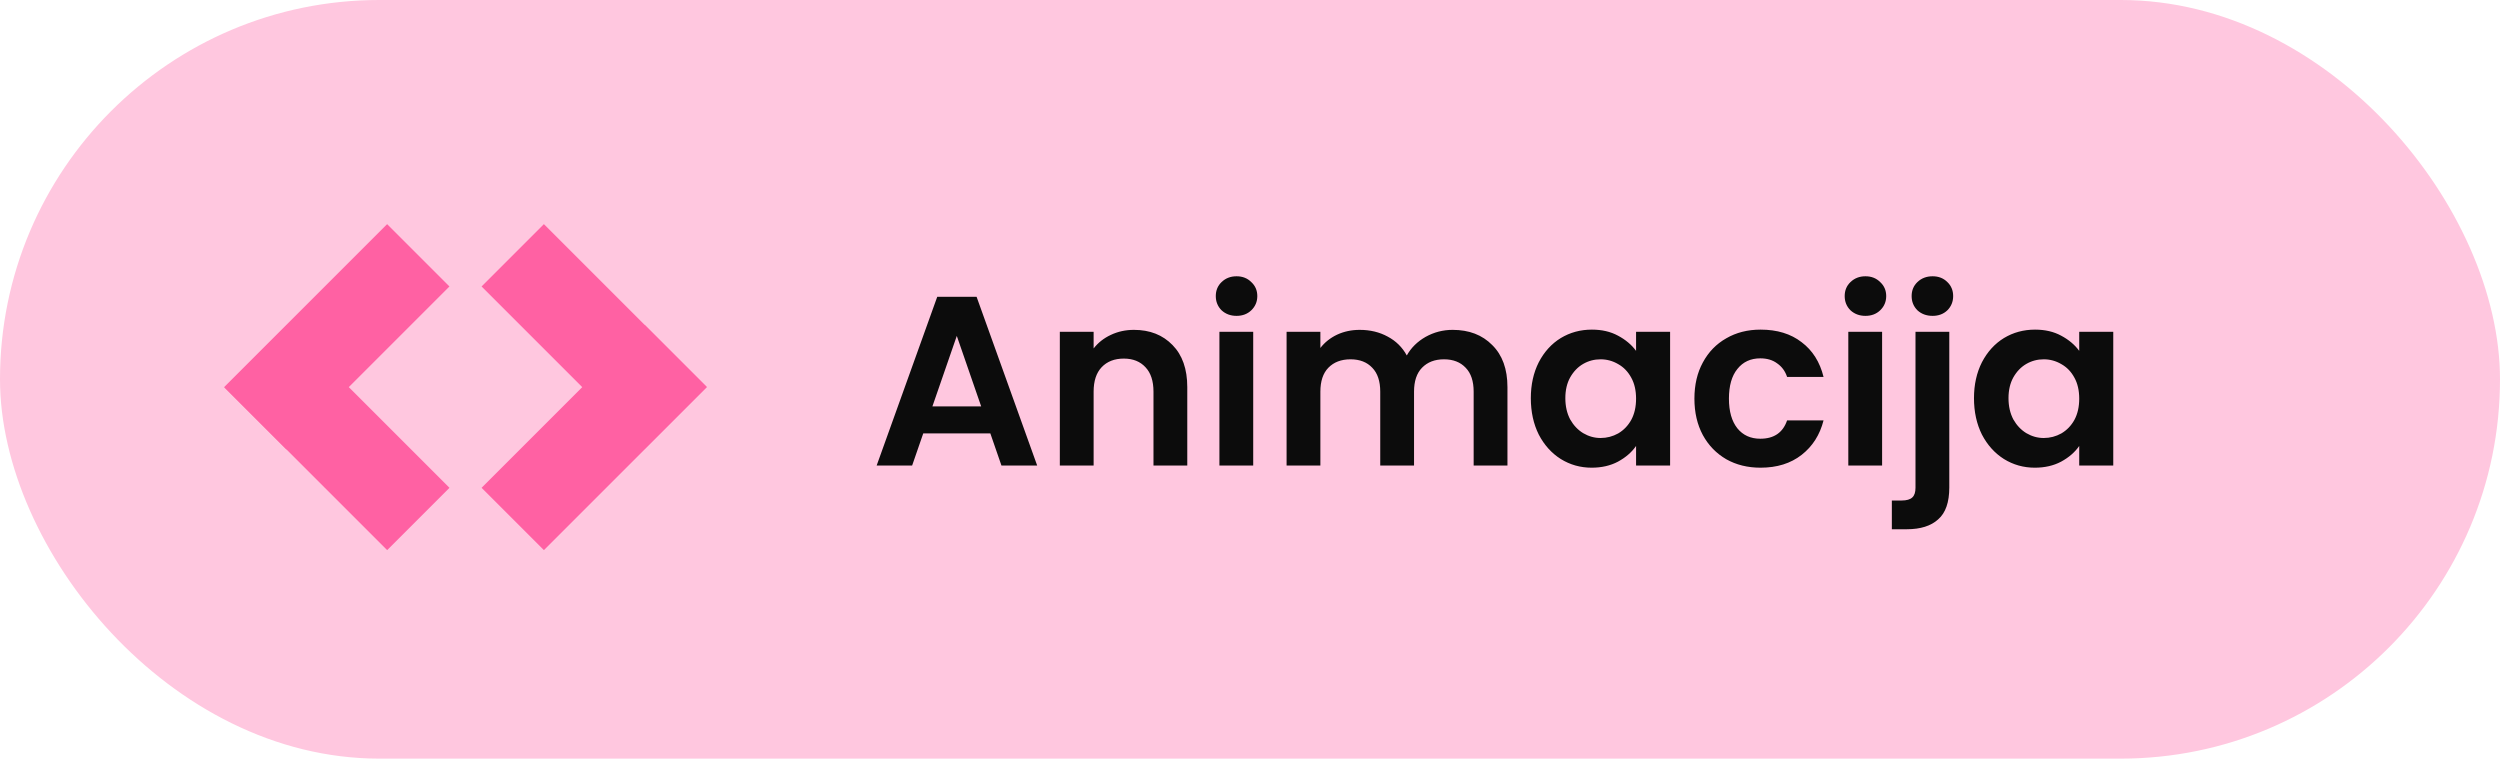 <?xml version="1.0" encoding="UTF-8"?>
<svg xmlns="http://www.w3.org/2000/svg" width="145" height="44" viewBox="0 0 145 44" fill="none">
  <rect width="145" height="44" rx="22" fill="#FFC7DF"></rect>
  <path d="M57.44 25.138H53.548L52.904 27H50.846L54.36 17.214H56.642L60.156 27H58.084L57.44 25.138ZM56.908 23.57L55.494 19.482L54.08 23.57H56.908ZM65.768 19.132C66.692 19.132 67.439 19.426 68.008 20.014C68.577 20.593 68.862 21.405 68.862 22.45V27H66.902V22.716C66.902 22.1 66.748 21.629 66.44 21.302C66.132 20.966 65.712 20.798 65.18 20.798C64.639 20.798 64.209 20.966 63.892 21.302C63.584 21.629 63.43 22.1 63.43 22.716V27H61.47V19.244H63.43V20.21C63.691 19.874 64.023 19.613 64.424 19.426C64.835 19.23 65.283 19.132 65.768 19.132ZM71.72 18.32C71.374 18.32 71.085 18.213 70.852 17.998C70.628 17.774 70.516 17.499 70.516 17.172C70.516 16.845 70.628 16.575 70.852 16.36C71.085 16.136 71.374 16.024 71.72 16.024C72.065 16.024 72.35 16.136 72.574 16.36C72.807 16.575 72.924 16.845 72.924 17.172C72.924 17.499 72.807 17.774 72.574 17.998C72.35 18.213 72.065 18.32 71.72 18.32ZM72.686 19.244V27H70.726V19.244H72.686ZM84.254 19.132C85.206 19.132 85.972 19.426 86.55 20.014C87.138 20.593 87.432 21.405 87.432 22.45V27H85.472V22.716C85.472 22.109 85.318 21.647 85.01 21.33C84.702 21.003 84.282 20.84 83.75 20.84C83.218 20.84 82.794 21.003 82.476 21.33C82.168 21.647 82.014 22.109 82.014 22.716V27H80.054V22.716C80.054 22.109 79.9 21.647 79.592 21.33C79.284 21.003 78.864 20.84 78.332 20.84C77.791 20.84 77.362 21.003 77.044 21.33C76.736 21.647 76.582 22.109 76.582 22.716V27H74.622V19.244H76.582V20.182C76.834 19.855 77.156 19.599 77.548 19.412C77.95 19.225 78.388 19.132 78.864 19.132C79.471 19.132 80.012 19.263 80.488 19.524C80.964 19.776 81.333 20.14 81.594 20.616C81.846 20.168 82.21 19.809 82.686 19.538C83.172 19.267 83.694 19.132 84.254 19.132ZM88.788 23.094C88.788 22.31 88.942 21.615 89.25 21.008C89.567 20.401 89.992 19.935 90.524 19.608C91.066 19.281 91.668 19.118 92.33 19.118C92.909 19.118 93.413 19.235 93.842 19.468C94.281 19.701 94.631 19.995 94.892 20.35V19.244H96.866V27H94.892V25.866C94.64 26.23 94.29 26.533 93.842 26.776C93.403 27.009 92.895 27.126 92.316 27.126C91.663 27.126 91.066 26.958 90.524 26.622C89.992 26.286 89.567 25.815 89.25 25.208C88.942 24.592 88.788 23.887 88.788 23.094ZM94.892 23.122C94.892 22.646 94.799 22.24 94.612 21.904C94.425 21.559 94.174 21.297 93.856 21.12C93.539 20.933 93.198 20.84 92.834 20.84C92.47 20.84 92.134 20.929 91.826 21.106C91.518 21.283 91.266 21.545 91.07 21.89C90.883 22.226 90.79 22.627 90.79 23.094C90.79 23.561 90.883 23.971 91.07 24.326C91.266 24.671 91.518 24.937 91.826 25.124C92.144 25.311 92.48 25.404 92.834 25.404C93.198 25.404 93.539 25.315 93.856 25.138C94.174 24.951 94.425 24.69 94.612 24.354C94.799 24.009 94.892 23.598 94.892 23.122ZM98.276 23.122C98.276 22.319 98.44 21.619 98.766 21.022C99.093 20.415 99.546 19.949 100.124 19.622C100.703 19.286 101.366 19.118 102.112 19.118C103.074 19.118 103.867 19.361 104.492 19.846C105.127 20.322 105.552 20.994 105.766 21.862H103.652C103.54 21.526 103.349 21.265 103.078 21.078C102.817 20.882 102.49 20.784 102.098 20.784C101.538 20.784 101.095 20.989 100.768 21.4C100.442 21.801 100.278 22.375 100.278 23.122C100.278 23.859 100.442 24.433 100.768 24.844C101.095 25.245 101.538 25.446 102.098 25.446C102.892 25.446 103.41 25.091 103.652 24.382H105.766C105.552 25.222 105.127 25.889 104.492 26.384C103.858 26.879 103.064 27.126 102.112 27.126C101.366 27.126 100.703 26.963 100.124 26.636C99.546 26.3 99.093 25.833 98.766 25.236C98.44 24.629 98.276 23.925 98.276 23.122ZM108.196 18.32C107.851 18.32 107.562 18.213 107.328 17.998C107.104 17.774 106.992 17.499 106.992 17.172C106.992 16.845 107.104 16.575 107.328 16.36C107.562 16.136 107.851 16.024 108.196 16.024C108.542 16.024 108.826 16.136 109.05 16.36C109.284 16.575 109.4 16.845 109.4 17.172C109.4 17.499 109.284 17.774 109.05 17.998C108.826 18.213 108.542 18.32 108.196 18.32ZM109.162 19.244V27H107.202V19.244H109.162ZM112.093 18.32C111.738 18.32 111.444 18.213 111.211 17.998C110.987 17.774 110.875 17.499 110.875 17.172C110.875 16.845 110.987 16.575 111.211 16.36C111.444 16.136 111.738 16.024 112.093 16.024C112.438 16.024 112.723 16.136 112.947 16.36C113.171 16.575 113.283 16.845 113.283 17.172C113.283 17.499 113.171 17.774 112.947 17.998C112.723 18.213 112.438 18.32 112.093 18.32ZM113.059 28.274C113.059 29.133 112.844 29.749 112.415 30.122C111.995 30.505 111.388 30.696 110.595 30.696H109.727V29.03H110.287C110.585 29.03 110.795 28.969 110.917 28.848C111.038 28.736 111.099 28.549 111.099 28.288V19.244H113.059V28.274ZM114.491 23.094C114.491 22.31 114.645 21.615 114.953 21.008C115.271 20.401 115.695 19.935 116.227 19.608C116.769 19.281 117.371 19.118 118.033 19.118C118.612 19.118 119.116 19.235 119.545 19.468C119.984 19.701 120.334 19.995 120.595 20.35V19.244H122.569V27H120.595V25.866C120.343 26.23 119.993 26.533 119.545 26.776C119.107 27.009 118.598 27.126 118.019 27.126C117.366 27.126 116.769 26.958 116.227 26.622C115.695 26.286 115.271 25.815 114.953 25.208C114.645 24.592 114.491 23.887 114.491 23.094ZM120.595 23.122C120.595 22.646 120.502 22.24 120.315 21.904C120.129 21.559 119.877 21.297 119.559 21.12C119.242 20.933 118.901 20.84 118.537 20.84C118.173 20.84 117.837 20.929 117.529 21.106C117.221 21.283 116.969 21.545 116.773 21.89C116.587 22.226 116.493 22.627 116.493 23.094C116.493 23.561 116.587 23.971 116.773 24.326C116.969 24.671 117.221 24.937 117.529 25.124C117.847 25.311 118.183 25.404 118.537 25.404C118.901 25.404 119.242 25.315 119.559 25.138C119.877 24.951 120.129 24.69 120.315 24.354C120.502 24.009 120.595 23.598 120.595 23.122Z" fill="#0C0C0C"></path>
  <rect x="37.386" y="18.839" width="5.112" height="13.37" transform="rotate(45 37.386 18.839)" fill="#FF61A3"></rect>
  <rect x="40.98" y="22.434" width="5.112" height="13.342" transform="rotate(135 40.98 22.434)" fill="#FF61A3"></rect>
  <rect x="16.614" y="26.069" width="5.112" height="13.37" transform="rotate(-135 16.614 26.069)" fill="#FF61A3"></rect>
  <rect x="13.02" y="22.473" width="5.112" height="13.342" transform="rotate(-45 13.02 22.473)" fill="#FF61A3"></rect>
</svg>
